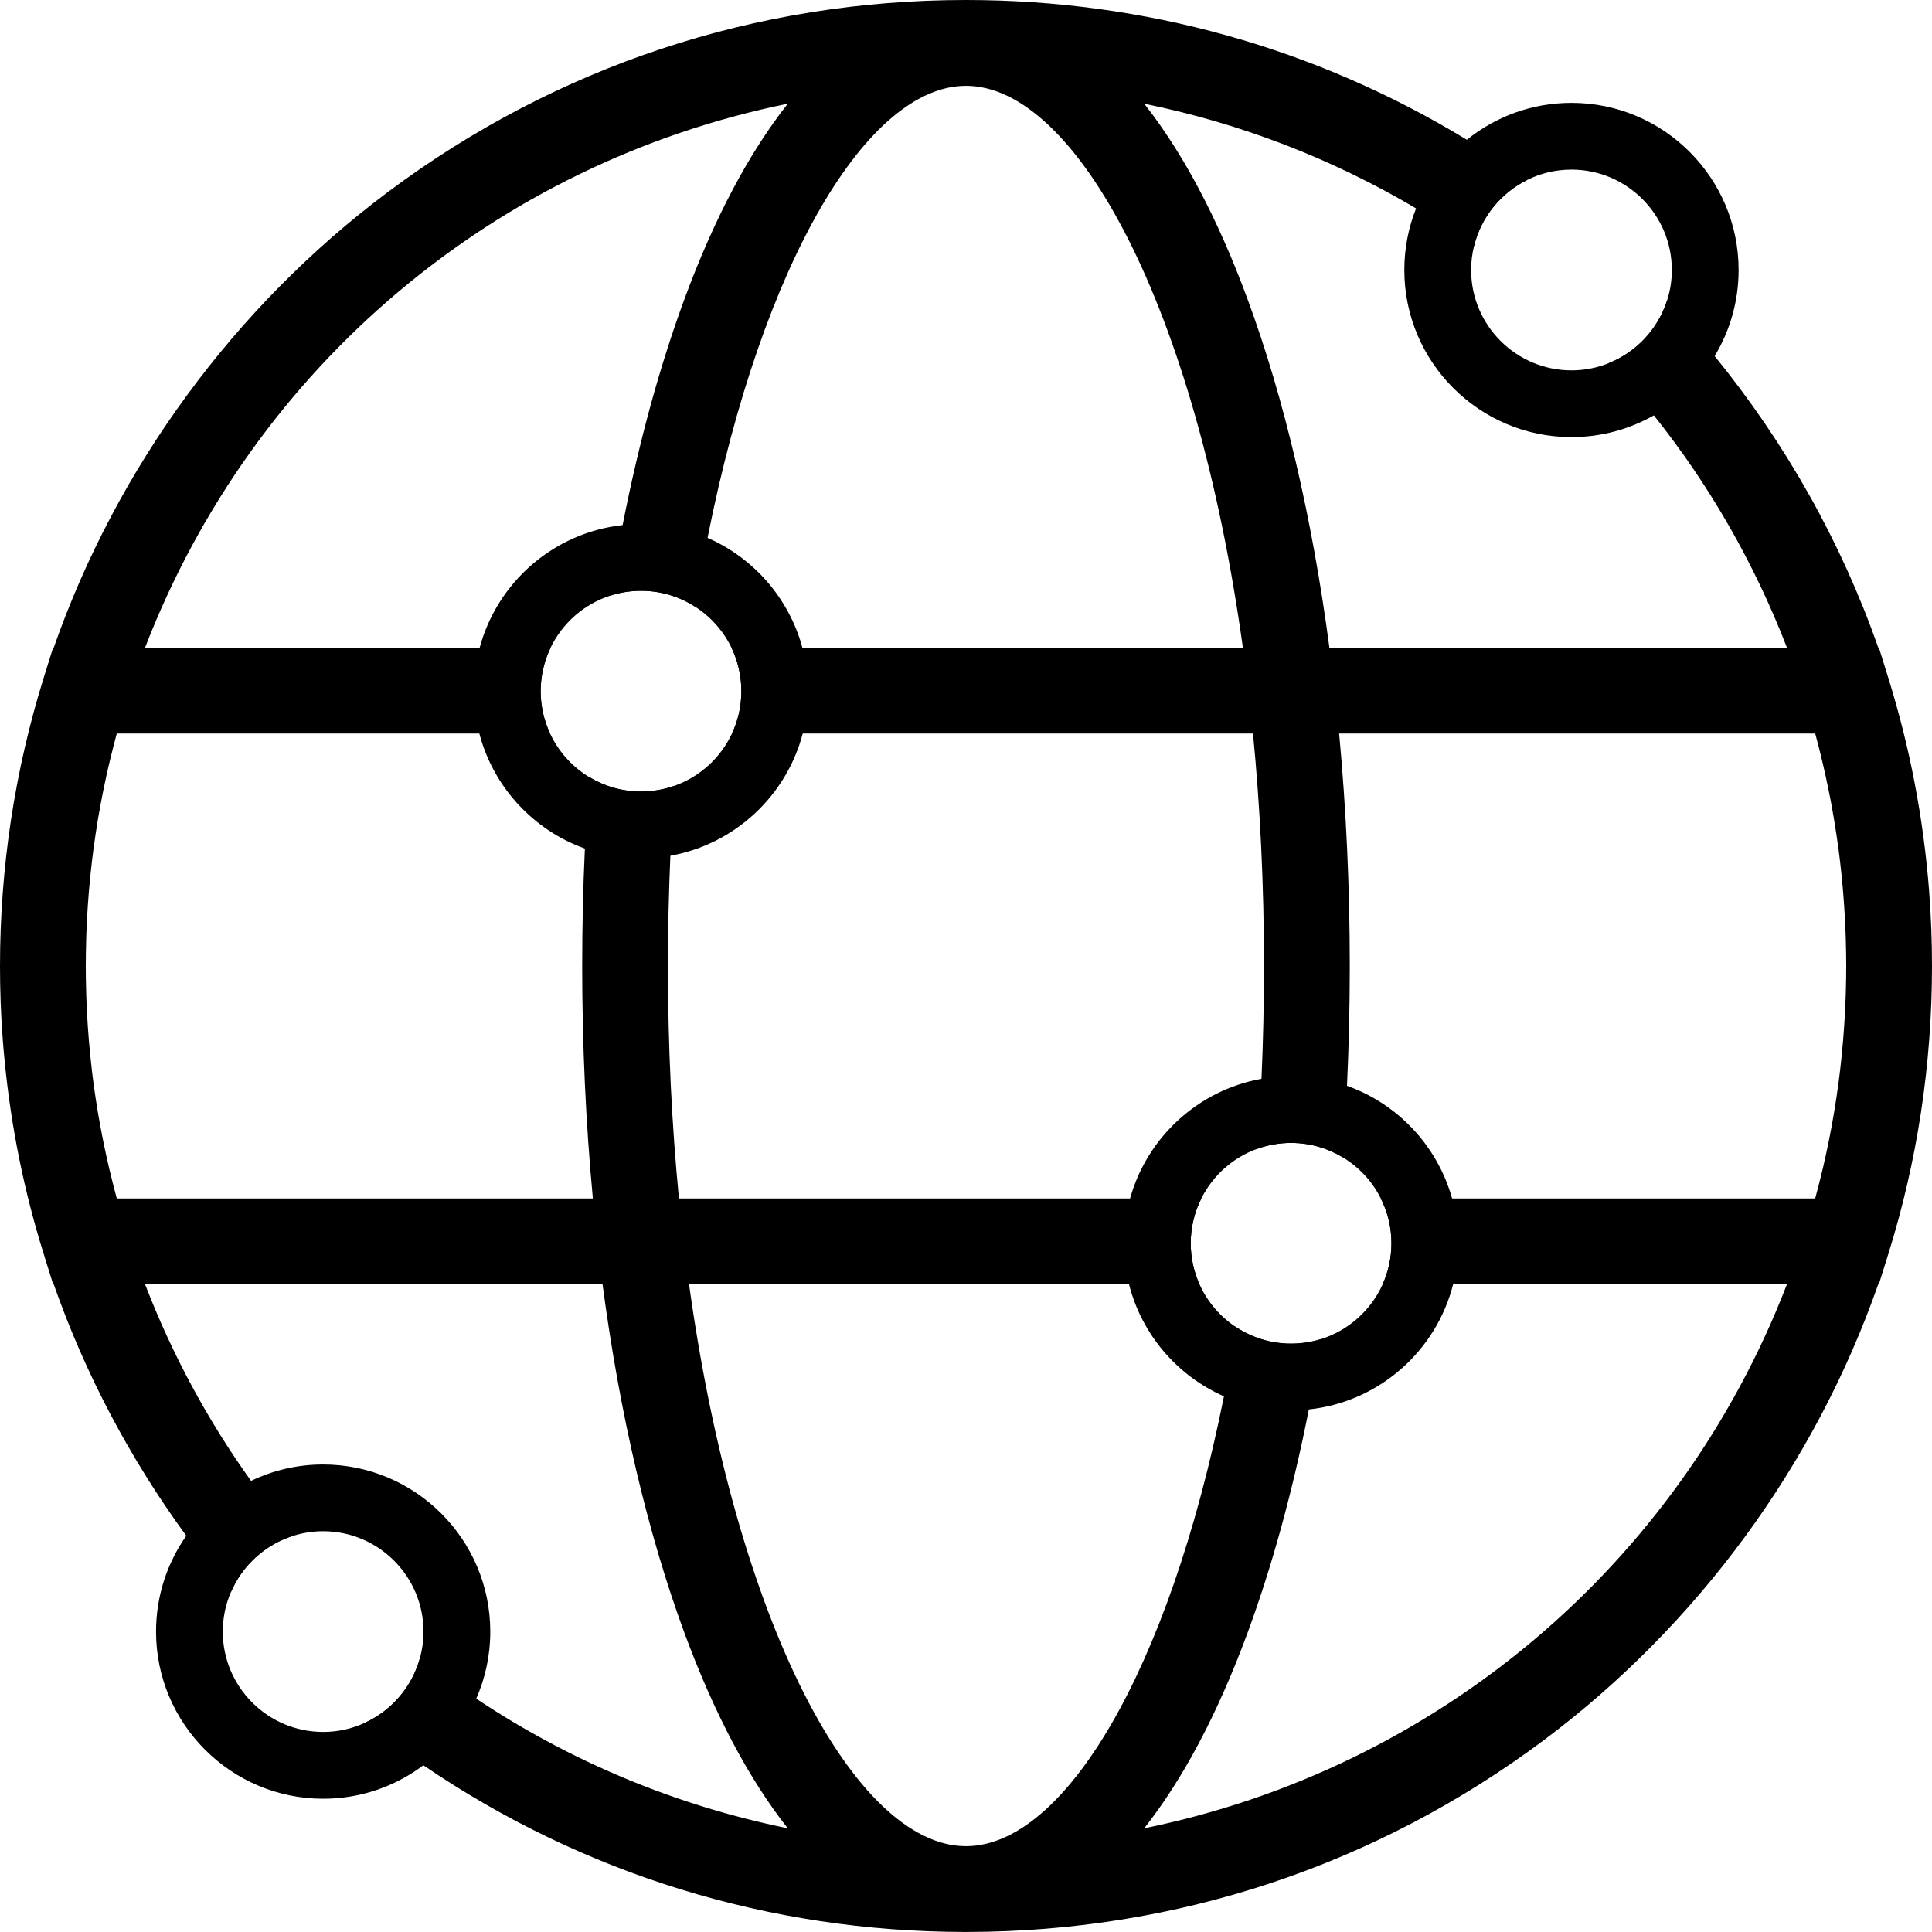 <svg width="112" height="112" viewBox="0 0 112 112" fill="none" xmlns="http://www.w3.org/2000/svg">
<g clip-path="url(#clip0_895_3318)">
<path d="M111.99 54.935C111.977 54.224 111.951 53.515 111.91 52.809C111.887 52.423 111.862 52.036 111.834 51.652C111.509 47.451 110.718 43.313 109.467 39.3L108.924 37.553H108.888C106.746 31.429 103.509 25.687 99.4 20.643C98.517 19.553 97.591 18.496 96.623 17.475C96.086 19.105 94.845 20.418 93.261 21.052C94.172 22.025 95.044 23.033 95.876 24.08C99.067 28.079 101.685 32.603 103.594 37.553H77.068C76.072 30.037 74.463 23.135 72.306 17.299C70.581 12.628 68.562 8.841 66.331 6.011C71.955 7.155 77.27 9.225 82.091 12.081C83.24 12.761 84.363 13.486 85.454 14.256C85.865 12.572 87.02 11.172 88.545 10.425C87.398 9.601 86.229 8.828 85.034 8.102C76.305 2.787 66.369 0 56 0C43.822 0 32.243 3.844 22.514 11.111C13.603 17.769 6.766 27.104 3.112 37.553H3.076L2.531 39.3C0.852 44.692 0 50.312 0 56C0 57.425 0.051 58.846 0.159 60.258C0.192 60.693 0.23 61.126 0.274 61.558C0.647 65.348 1.402 69.079 2.536 72.702L3.081 74.45H3.114C4.934 79.647 7.541 84.573 10.799 89.031C11.62 90.152 12.482 91.244 13.383 92.304C14.051 90.74 15.387 89.527 17.027 89.023C16.162 88 15.338 86.943 14.553 85.848C12.068 82.38 9.993 78.562 8.409 74.45H34.93C35.925 81.966 37.537 88.865 39.692 94.701C41.417 99.372 43.436 103.159 45.667 105.989C39.131 104.658 33.016 102.082 27.608 98.473C26.49 97.729 25.403 96.938 24.348 96.104C23.898 97.77 22.724 99.144 21.183 99.858C21.62 100.211 22.066 100.554 22.514 100.889C23.181 101.388 23.857 101.869 24.543 102.335C33.811 108.648 44.602 111.98 55.913 111.997C55.941 111.997 55.969 111.997 56 111.997C56.028 111.997 56.056 111.997 56.084 111.997C68.232 111.98 79.778 108.139 89.484 100.889C98.397 94.231 105.232 84.893 108.883 74.45H108.919L109.464 72.705C111.148 67.318 112 61.699 112 56C112 55.644 111.997 55.291 111.99 54.935ZM107.002 57.574C107 57.648 106.997 57.72 106.995 57.791C106.979 58.29 106.954 58.787 106.92 59.283C106.915 59.375 106.91 59.465 106.903 59.557C106.869 60.051 106.828 60.542 106.78 61.036C106.772 61.113 106.764 61.192 106.757 61.271C106.703 61.783 106.647 62.292 106.578 62.802C106.575 62.825 106.57 62.848 106.567 62.871C106.501 63.375 106.424 63.879 106.34 64.381C106.332 64.439 106.322 64.498 106.311 64.557C106.23 65.048 106.137 65.54 106.04 66.031C106.022 66.115 106.004 66.203 105.989 66.287C105.889 66.771 105.784 67.252 105.672 67.73C105.651 67.812 105.631 67.891 105.613 67.971C105.495 68.465 105.37 68.953 105.237 69.442C105.237 69.455 105.232 69.465 105.226 69.475H80.046C80.443 70.258 80.663 71.141 80.663 72.075C80.663 72.92 80.481 73.726 80.154 74.45H103.591C97.276 90.822 83.202 102.552 66.331 105.989C68.564 103.159 70.581 99.372 72.306 94.701C73.746 90.799 74.944 86.423 75.875 81.707C76.141 80.371 76.385 79.007 76.605 77.621C76.049 77.797 75.458 77.892 74.844 77.892C73.677 77.892 72.59 77.546 71.679 76.95C71.456 78.322 71.216 79.655 70.954 80.947C67.74 96.979 61.683 106.956 56.059 107.025H55.941C49.587 106.949 42.688 94.238 39.945 74.45H69.537C69.209 73.726 69.028 72.92 69.028 72.075C69.028 71.141 69.248 70.258 69.644 69.475H39.359C38.947 65.24 38.722 60.734 38.722 56C38.722 53.822 38.771 51.688 38.863 49.608C38.922 48.231 39.004 46.88 39.101 45.552C38.494 45.767 37.842 45.885 37.161 45.885C36.063 45.885 35.037 45.58 34.159 45.048C34.052 46.417 33.97 47.799 33.906 49.193C33.801 51.435 33.75 53.707 33.75 56C33.75 60.603 33.96 65.12 34.369 69.475H6.771C6.771 69.475 6.766 69.455 6.763 69.445C6.628 68.953 6.505 68.462 6.387 67.971C6.367 67.891 6.346 67.812 6.328 67.733C6.216 67.252 6.111 66.771 6.011 66.287C5.993 66.203 5.978 66.115 5.96 66.031C5.863 65.542 5.77 65.048 5.686 64.555C5.676 64.498 5.668 64.439 5.658 64.381C5.576 63.879 5.499 63.375 5.43 62.871C5.428 62.848 5.425 62.825 5.42 62.802C5.353 62.292 5.294 61.781 5.243 61.271C5.236 61.192 5.225 61.115 5.218 61.036C5.169 60.545 5.131 60.051 5.095 59.557C5.09 59.465 5.082 59.375 5.077 59.283C5.046 58.787 5.021 58.29 5.003 57.791C5 57.72 5 57.648 4.998 57.574C4.982 57.052 4.972 56.527 4.972 56C4.972 55.473 4.982 54.951 4.998 54.429C5 54.357 5 54.283 5.003 54.211C5.021 53.715 5.046 53.218 5.077 52.722C5.082 52.63 5.09 52.538 5.095 52.448C5.128 51.954 5.169 51.463 5.218 50.972C5.225 50.892 5.236 50.81 5.243 50.731C5.294 50.222 5.353 49.715 5.42 49.209C5.425 49.18 5.428 49.155 5.433 49.127C5.499 48.628 5.573 48.129 5.655 47.632C5.666 47.571 5.676 47.509 5.686 47.445C5.77 46.957 5.86 46.465 5.957 45.979C5.975 45.89 5.993 45.803 6.011 45.716C6.108 45.234 6.213 44.756 6.326 44.278C6.346 44.193 6.367 44.111 6.387 44.027C6.505 43.538 6.628 43.049 6.758 42.563C6.763 42.55 6.766 42.537 6.768 42.525H31.89C31.537 41.777 31.342 40.946 31.342 40.068C31.342 39.19 31.547 38.313 31.915 37.553H8.406C14.722 21.178 28.798 9.445 45.669 6.011C43.436 8.841 41.417 12.628 39.692 17.299C38.238 21.239 37.031 25.666 36.094 30.439C35.83 31.777 35.587 33.141 35.37 34.533C35.933 34.349 36.537 34.249 37.161 34.249C38.318 34.249 39.395 34.587 40.301 35.173C40.518 33.804 40.759 32.473 41.017 31.181C44.236 15.021 50.342 4.975 56 4.975C62.367 4.975 69.304 17.703 72.052 37.553H42.407C42.773 38.313 42.977 39.167 42.977 40.068C42.977 40.969 42.783 41.777 42.432 42.525H72.638C73.05 46.76 73.275 51.269 73.275 56C73.275 58.231 73.224 60.414 73.13 62.538C73.068 63.915 72.986 65.269 72.886 66.597C73.498 66.376 74.158 66.256 74.844 66.256C75.937 66.256 76.958 66.558 77.83 67.085C77.938 65.719 78.022 64.337 78.086 62.945C78.194 60.66 78.248 58.341 78.248 56C78.248 51.399 78.038 46.88 77.631 42.525H105.229C105.234 42.54 105.237 42.553 105.242 42.568C105.372 43.049 105.495 43.533 105.61 44.019C105.633 44.106 105.654 44.196 105.674 44.283C105.787 44.756 105.889 45.232 105.986 45.711C106.007 45.8 106.025 45.892 106.043 45.984C106.14 46.468 106.23 46.957 106.311 47.443C106.322 47.509 106.332 47.573 106.342 47.637C106.424 48.131 106.501 48.628 106.567 49.124C106.57 49.152 106.575 49.18 106.58 49.209C106.647 49.715 106.703 50.222 106.757 50.729C106.764 50.81 106.775 50.892 106.782 50.974C106.828 51.463 106.869 51.954 106.903 52.448C106.91 52.538 106.915 52.63 106.92 52.722C106.954 53.218 106.979 53.715 106.995 54.211C106.995 54.283 107 54.357 107.002 54.429C107.018 54.953 107.028 55.475 107.028 56C107.028 56.525 107.018 57.052 107.002 57.574Z" fill="#DE1B76" style="fill:#DE1B76;fill:color(display-p3 0.871 0.106 0.463);fill-opacity:1;"/>
<path d="M46.517 37.553C45.746 34.689 43.694 32.345 41.017 31.181C39.835 30.664 38.53 30.38 37.161 30.38C36.8 30.38 36.444 30.4 36.094 30.439C32.097 30.876 28.824 33.758 27.805 37.553C27.588 38.354 27.473 39.198 27.473 40.068C27.473 40.938 27.583 41.739 27.788 42.525C28.601 45.626 30.917 48.124 33.906 49.193C34.925 49.557 36.02 49.756 37.161 49.756C37.742 49.756 38.31 49.705 38.863 49.608C42.589 48.943 45.585 46.143 46.535 42.525C46.739 41.739 46.849 40.918 46.849 40.068C46.849 39.218 46.734 38.354 46.517 37.553ZM39.101 45.552C38.494 45.767 37.842 45.885 37.161 45.885C36.063 45.885 35.037 45.58 34.159 45.048C33.174 44.454 32.378 43.574 31.89 42.525C31.537 41.777 31.342 40.946 31.342 40.068C31.342 39.19 31.547 38.313 31.915 37.553C32.598 36.13 33.847 35.024 35.37 34.533C35.933 34.349 36.537 34.249 37.161 34.249C38.318 34.249 39.395 34.587 40.301 35.173C41.204 35.754 41.936 36.578 42.407 37.553C42.773 38.313 42.977 39.167 42.977 40.068C42.977 40.969 42.783 41.777 42.432 42.525C41.775 43.929 40.575 45.03 39.101 45.552Z" fill="#3BC1CC" style="fill:#3BC1CC;fill:color(display-p3 0.231 0.757 0.8);fill-opacity:1;"/>
<path d="M84.179 69.475C83.332 66.435 81.037 63.994 78.086 62.945C77.073 62.584 75.98 62.387 74.844 62.387C74.258 62.387 73.687 62.438 73.13 62.538C69.46 63.198 66.499 65.929 65.512 69.475C65.279 70.302 65.156 71.174 65.156 72.075C65.156 72.894 65.258 73.69 65.45 74.45C66.187 77.362 68.25 79.757 70.954 80.947C72.144 81.472 73.462 81.763 74.844 81.763C75.192 81.763 75.535 81.746 75.875 81.707C79.939 81.277 83.26 78.324 84.24 74.45C84.433 73.69 84.535 72.894 84.535 72.075C84.535 71.174 84.412 70.302 84.179 69.475ZM76.605 77.621C76.049 77.797 75.458 77.892 74.844 77.892C73.677 77.892 72.59 77.546 71.679 76.95C70.745 76.344 69.995 75.476 69.537 74.45C69.209 73.726 69.028 72.92 69.028 72.075C69.028 71.141 69.248 70.258 69.644 69.475C70.31 68.145 71.471 67.103 72.886 66.597C73.498 66.376 74.158 66.256 74.844 66.256C75.937 66.256 76.958 66.558 77.83 67.085C78.78 67.653 79.553 68.483 80.046 69.475C80.443 70.258 80.663 71.141 80.663 72.075C80.663 72.92 80.481 73.726 80.154 74.45C79.481 75.95 78.189 77.114 76.605 77.621Z" fill="#3BC1CC" style="fill:#3BC1CC;fill:color(display-p3 0.231 0.757 0.8);fill-opacity:1;"/>
<path d="M18.734 84.898C17.237 84.898 15.819 85.239 14.553 85.848C13.046 86.572 11.753 87.675 10.799 89.031C9.693 90.605 9.046 92.521 9.046 94.586C9.046 99.927 13.391 104.275 18.734 104.275C20.912 104.275 22.923 103.553 24.543 102.335C25.868 101.339 26.93 100.011 27.608 98.473C28.131 97.284 28.422 95.968 28.422 94.586C28.422 89.243 24.075 84.898 18.734 84.898ZM21.183 99.858C20.438 100.208 19.609 100.403 18.734 100.403C15.525 100.403 12.915 97.793 12.915 94.586C12.915 93.775 13.081 93.005 13.383 92.304C14.051 90.74 15.387 89.527 17.027 89.023C17.567 88.857 18.14 88.767 18.734 88.767C21.94 88.767 24.55 91.377 24.55 94.586C24.55 95.111 24.481 95.62 24.348 96.104C23.898 97.77 22.723 99.144 21.183 99.858Z" fill="#3BC1CC" style="fill:#3BC1CC;fill:color(display-p3 0.231 0.757 0.8);fill-opacity:1;"/>
<path d="M91.101 5.962C88.806 5.962 86.695 6.763 85.034 8.102C83.736 9.146 82.715 10.512 82.091 12.081C81.653 13.186 81.41 14.392 81.41 15.651C81.41 20.994 85.758 25.339 91.101 25.339C92.836 25.339 94.466 24.881 95.876 24.08C97.324 23.253 98.54 22.068 99.4 20.643C100.283 19.184 100.789 17.475 100.789 15.651C100.789 10.307 96.442 5.962 91.101 5.962ZM93.261 21.052C92.593 21.321 91.864 21.47 91.101 21.47C87.892 21.47 85.282 18.86 85.282 15.651C85.282 15.169 85.341 14.704 85.454 14.256C85.865 12.572 87.019 11.172 88.545 10.425C89.315 10.044 90.185 9.832 91.101 9.832C94.307 9.832 96.918 12.442 96.918 15.651C96.918 16.288 96.815 16.902 96.623 17.475C96.086 19.105 94.845 20.418 93.261 21.052Z" fill="#3BC1CC" style="fill:#3BC1CC;fill:color(display-p3 0.231 0.757 0.8);fill-opacity:1;"/>
</g>
<defs>
<clipPath id="clip0_895_3318">
<rect width="112" height="112" fill="white" style="fill:white;fill-opacity:1;"/>
</clipPath>
</defs>
</svg>
